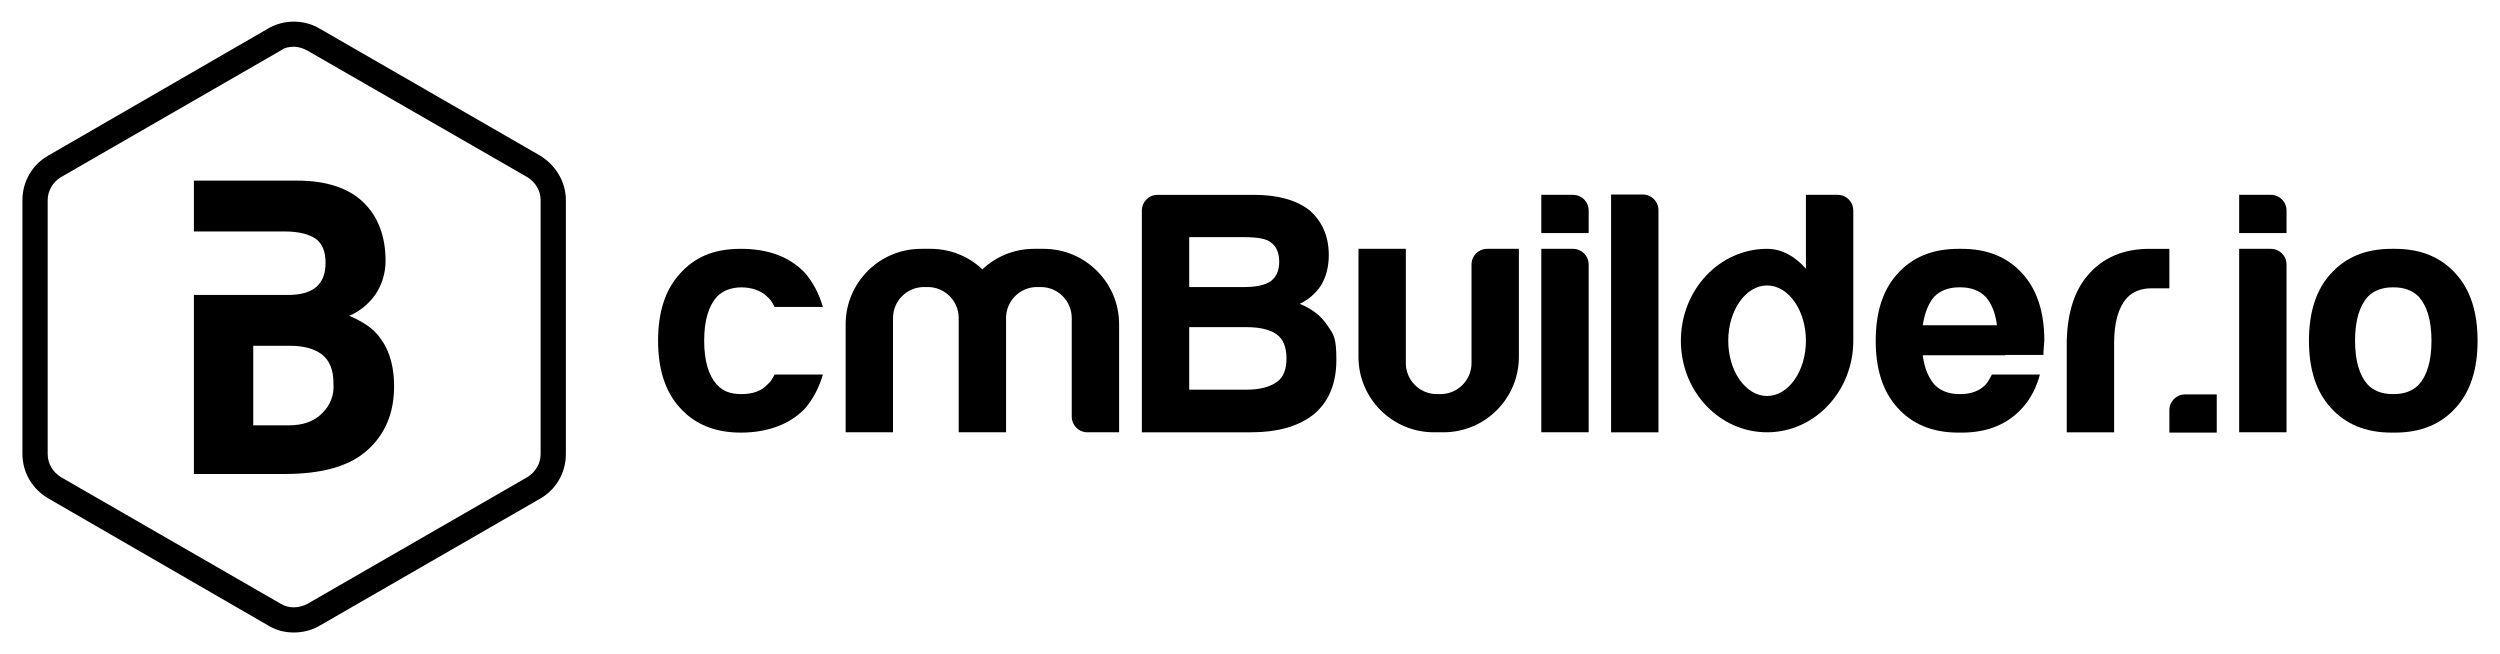 <?xml version="1.0" encoding="UTF-8"?>
<svg id="Layer_1" xmlns="http://www.w3.org/2000/svg" version="1.1" viewBox="0 0 791.7 207.2">
  <!-- Generator: Adobe Illustrator 29.8.1, SVG Export Plug-In . SVG Version: 2.1.1 Build 2)  -->
  <path d="M93.1,200.3c-3,0-5.7-.7-8.3-2.3L15.4,157.9c-5.2-3-8.3-8.3-8.3-14.2V63.4c0-5.9,3.1-11.3,8.3-14.2L84.8,9.1c5-3,11.5-3,16.5,0l69.6,40.1c5,3,8.3,8.3,8.3,14.2v80.4c0,5.9-3.1,11.3-8.3,14.2l-69.6,40.1c-2.5,1.5-5.4,2.2-8.2,2.2ZM93.1,14.8c-1.6,0-3,.3-4.2,1.2L19.3,56.1c-2.6,1.6-4.2,4.3-4.2,7.3v80.4c0,3,1.6,5.7,4.2,7.3l69.6,40.1c2.6,1.6,5.9,1.4,8.5,0l69.6-40.1c2.6-1.6,4.2-4.3,4.2-7.3V63.4c0-3-1.6-5.7-4.2-7.3L97.3,16c-1.3-.7-2.8-1.2-4.2-1.2Z"/>
  <path d="M120.7,107.5c-1.2-1.9-2.8-3.3-4.5-4.5s-3.6-2.1-5.6-3c3.3-1.4,5.9-3.5,8.2-6.6,2.1-3.1,3.3-6.8,3.3-10.8,0-7.8-2.4-14.1-7.1-18.6s-11.8-6.8-20.8-6.8h-32.8v16.1h28.8c4.5,0,7.8.9,9.9,2.4,2.1,1.6,3,4.2,3,7.6,0,6.8-4,10.1-11.8,10.1h-29.9v56.7h28.7c11.8,0,20.5-2.4,26.2-7.5s8.5-11.8,8.5-20.3-2.8-13.1-4.1-14.8ZM102,130.9c-2.6,2.6-6.1,3.8-10.6,3.8h-11.2v-25.2h11.6c4.3,0,7.8.9,10.2,2.8,2.4,1.9,3.6,4.9,3.6,9,.3,3.9-1,7-3.6,9.6h0Z"/>
  <path d="M243,121.8c-1.9,2-4.5,3-8.2,3s-5.9-1-7.8-3c-2.6-2.9-4-7.5-4-13.9s1.4-11,4-13.9c1.9-2,4.7-3,7.8-3s6.3,1,8.2,3c.9.7,1.6,1.8,2.3,3.2h15.3c-1.2-4.1-3.1-7.8-5.7-10.8-4.9-5.1-11.6-7.6-20.3-7.6s-14.7,2.7-19.4,8c-4.5,5-6.8,12-6.8,21.1s2.3,16.1,6.8,21.1c4.7,5.3,11.1,8,19.4,8s15.4-2.5,20.3-7.6c2.6-3,4.5-6.7,5.7-10.8h-15.3c-.7,1.4-1.4,2.5-2.3,3.2h0Z"/>
  <path d="M466,83.8v31.2c0,5.4-4.4,9.8-9.8,9.8h-1.2c-5.4,0-9.8-4.4-9.8-9.8v-36.2h-15v34.2c0,13.2,10.7,23.9,23.9,23.9h3c13.2,0,23.9-10.7,23.9-23.9v-34.2h-10c-2.8,0-5,2.2-5,5h0Z"/>
  <path d="M330.5,78.8h-3c-6.4,0-12.2,2.5-16.4,6.5-4.3-4.1-10.1-6.5-16.4-6.5h-3c-13.2,0-23.9,10.7-23.9,23.9v34.2h15v-36.2c0-5.4,4.4-9.8,9.8-9.8h1.2c5.4,0,9.8,4.4,9.8,9.8v36.2h15v-34.2h0v-2c0-5.4,4.4-9.8,9.8-9.8h1.2c5.4,0,9.8,4.4,9.8,9.8v31.2c0,2.8,2.2,5,5,5h10v-34.2c0-13.2-10.7-23.9-23.9-23.9Z"/>
  <path d="M510.2,61.6h10c2.8,0,5,2.2,5,5v70.3h-15V61.6h0Z"/>
  <path d="M420.3,103c-1.9-3-4.9-5.2-8.7-6.8,3-1.4,5.2-3.5,6.8-5.9,1.5-2.6,2.4-5.7,2.4-9.5,0-6-2.1-10.7-6.1-14.2-4.2-3.3-10.1-4.9-17.7-4.9h-30.4c-2.8,0-5,2.2-5,5v70.2h34.4c8.7,0,15.4-1.9,20.3-5.9,4.6-4,6.9-9.7,6.9-17s-.9-8.1-2.8-10.9h0ZM376.6,75.1h17.4c4.2,0,7.1.5,8.5,1.7,1.7,1.2,2.6,3.3,2.6,6.1s-.9,4.7-2.6,6.1c-1.7,1.2-4.5,1.9-8.3,1.9h-17.6s0-15.8,0-15.8ZM404.3,121c-2.1,1.5-5.4,2.4-9.4,2.4h-18.3v-19.8h18.2c4.5,0,7.6.9,9.5,2.3,2.1,1.5,3.1,4.1,3.1,7.6s-1,6.1-3.1,7.5h0Z"/>
  <g>
    <path d="M488.1,78.8h10c2.8,0,5,2.2,5,5v53.1h-15v-58.1h0Z"/>
    <path d="M488.1,61.7h10c2.8,0,5,2.2,5,5v7.1h-15v-12.1h0Z"/>
  </g>
  <g>
    <path d="M709.1,78.8h10c2.8,0,5,2.2,5,5v53.1h-15v-58.1h0Z"/>
    <path d="M709.1,61.7h10c2.8,0,5,2.2,5,5v7.1h-15v-12.1h0Z"/>
  </g>
  <path d="M702,137h-15v-7.1c0-2.8,2.2-5,5-5h10v12.1h0Z"/>
  <path d="M571.9,61.7v23.4c-3.4-3.9-7.7-6.3-12.3-6.3-15.1,0-27.3,13-27.3,29.1s12.2,29,27.3,29,27.3-13,27.3-29v-41.2c0-2.8-2.2-5-5-5,0,0-10,0-10,0ZM559.6,125.4c-6.8,0-12.3-7.9-12.3-17.5s5.5-17.5,12.3-17.5,12.3,7.9,12.3,17.5-5.5,17.5-12.3,17.5Z"/>
  <path d="M777.8,86.8c-4.7-5.3-11.1-8-19.4-8s-.3,0-.5,0h-.5c-8.3,0-14.7,2.7-19.4,8-4.5,5-6.8,12-6.8,21.1s2.3,16.1,6.8,21.1c4.7,5.3,11.1,8,19.4,8s.3,0,.5,0h.5c8.3,0,14.7-2.7,19.4-8,4.5-5,6.8-12,6.8-21.1s-2.3-16.1-6.8-21.1ZM766,121.8c-1.9,2-4.7,3-7.8,3s-.2,0-.3,0h-.3c-3.1,0-5.9-1-7.8-3-2.6-2.9-4-7.5-4-13.9s1.4-11,4-13.9c1.9-2,4.7-3,7.8-3s.2,0,.3,0h.3c3.1,0,5.9,1,7.8,3,2.6,2.9,4,7.5,4,13.9s-1.4,11-4,13.9Z"/>
  <path d="M635,112.4h12.1c0-1.5.2-2.9.3-4.5,0-9-2.3-16.1-6.8-21.1-4.7-5.3-11.1-8-19.4-8s-.3,0-.5,0h-.5c-8.3,0-14.7,2.7-19.4,8-4.5,5-6.8,12-6.8,21.1s2.3,16.1,6.8,21.1c4.7,5.3,11.1,8,19.4,8s.3,0,.5,0h.5c8.3,0,14.7-2.7,19.4-8,2.5-2.8,4.3-6.3,5.4-10.4h-15.2c-.6,1.2-1.2,2.3-2,3.2-1.9,2-4.7,3-7.8,3s-.2,0-.3,0h-.3c-3.1,0-5.9-1-7.8-3-1.9-2.2-3.2-5.3-3.7-9.3h26.1ZM620.4,91h.6c3.1,0,5.9,1,7.8,3,1.9,2.1,3.1,5.1,3.6,9h-23.5c.6-3.9,1.8-6.9,3.6-9,1.9-2,4.7-3,7.8-3h.1Z"/>
  <path d="M680.7,78.8c-8.3,0-14.7,2.8-19.4,8.2-4.3,4.9-6.5,11.8-6.8,20.5h0v29.4h15v-28.3c0-6.5,1.4-11.3,4-14.2,1.9-2.1,4.7-3.1,7.8-3.1h5.7v-12.5c-.2,0-6.1,0-6.3,0Z"/>
</svg>